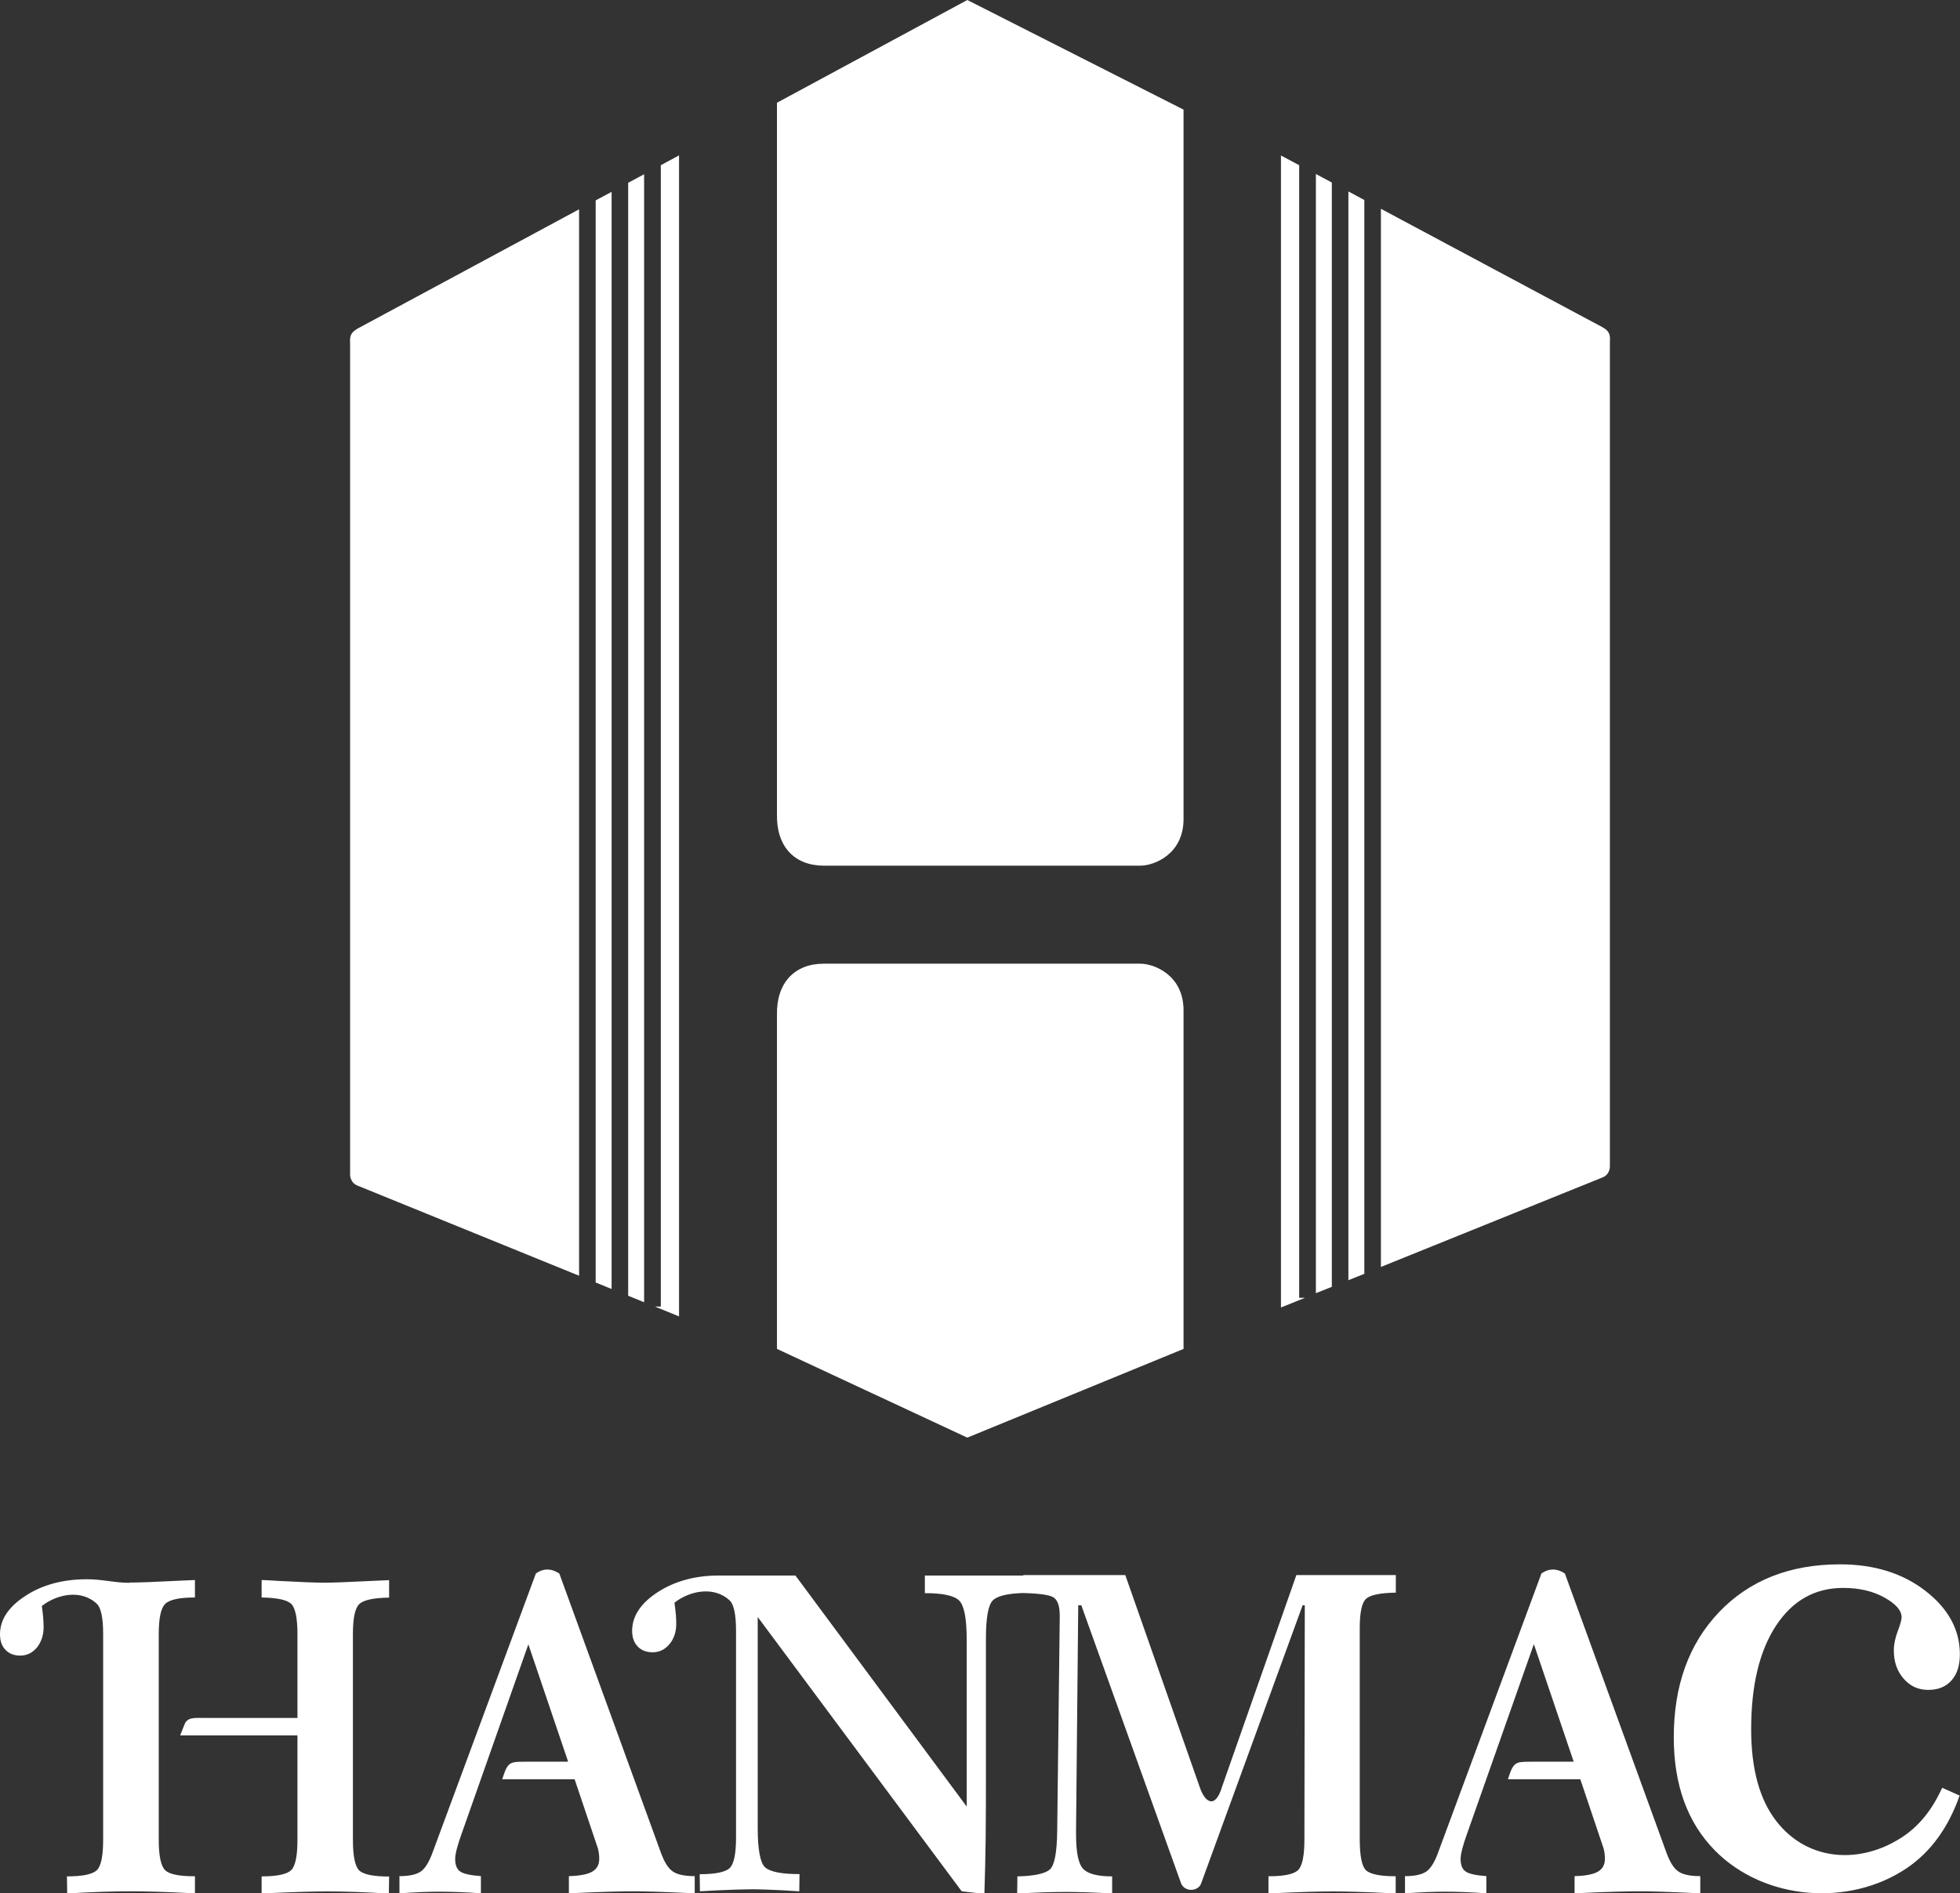 <svg viewBox="0 0 153.73 148.53" xmlns="http://www.w3.org/2000/svg" data-sanitized-data-name="图层 2" data-name="图层 2" id="b">
  <rect x="0" y="0" width="153.73" height="148.53" fill="#333333" stroke="none"/>
  <g data-sanitized-data-name="图层 1" data-name="图层 1" id="c">
    <path style="fill: #fff; fill-rule: evenodd; stroke-width: 0px;" d="M60.94,8.06L75.87,0l16.96,8.6v55.65c0,2.79-2.34,3.66-3.38,3.66h-24.84c-2.28,0-3.73-1.49-3.67-4.05V8.06Z"></path>
    <path style="fill: #fff; fill-rule: evenodd; stroke-width: 0px;" d="M51.83,12.96l1.43-.77v91.08l-1.89-.77h.46V12.96ZM49.27,14.34l1.25-.67v88.49l-1.25-.51V14.34ZM46.72,15.72l1.25-.67v86.07l-1.25-.51V15.72ZM28.04,25.78l17.38-9.36v83.66l-17.4-7.08c-.44-.17-.56-.62-.56-.86V26.92c-.06-.69.18-.89.58-1.14Z"></path>
    <path style="fill: #fff; fill-rule: evenodd; stroke-width: 0px;" d="M60.94,105.82l14.93,6.96,16.96-6.96v-26.56c0-2.79-2.34-3.66-3.38-3.66h-24.84c-2.28,0-3.73,1.49-3.67,4.05v26.17Z"></path>
    <path style="fill: #fff; fill-rule: evenodd; stroke-width: 0px;" d="M101.9,12.96l-1.43-.76v90.37l1.89-.76h-.46V12.96ZM104.46,14.32l-1.25-.67v87.8l1.25-.5V14.32ZM107.01,15.69l-1.25-.67v85.41l1.25-.5V15.69ZM125.69,25.67l-17.38-9.29v83.01l17.4-7.03c.44-.17.56-.61.56-.86V26.8c.06-.69-.18-.89-.58-1.13Z"></path>
    <path style="fill: #fff; fill-rule: evenodd; stroke-width: 0px;" d="M80.3,123.56h7.96l5.82,16.58c.43,1.32,1.25,1.79,1.78,0l5.82-16.58h7.8v1.38c-1.21.02-1.99.18-2.32.47-.34.29-.51,1.06-.51,2.29v16.59c0,1.32.17,2.13.49,2.43.33.31,1.11.47,2.33.47v1.35c-1.35-.07-2.38-.11-3.1-.13-.72-.02-1.32-.03-1.8-.03s-1.1.01-1.85.03c-.75.02-1.82.06-3.23.13v-1.35c1.22,0,2-.16,2.33-.49.33-.33.49-1.13.49-2.4l.03-18.37h-.17l-7.93,21.74c-.2.77-1.4.79-1.63,0l-7.8-21.74h-.24l-.17,17.58v.42c0,1.38.18,2.27.55,2.67.37.4,1.13.6,2.28.6v1.35c-.68-.05-1.33-.08-1.93-.1-.61-.02-1.16-.03-1.65-.03-.55,0-1.16.01-1.81.03-.66.02-1.34.06-2.06.1l.02-1.35c1.33-.03,2.18-.22,2.54-.54.37-.32.56-1.33.58-3.01l.2-16.75v-.17c0-.72-.16-1.2-.48-1.41-.31-.21-1.17-.32-2.41-.35-1.22.04-2.01.23-2.36.58-.36.36-.54,1.36-.54,3.01v10.12c0,2.16,0,3.97-.02,5.46-.02,1.48-.05,2.96-.1,4.43l-1.78-.2-16-21.52v16.55c0,1.71.2,2.74.58,3.09.39.35,1.28.53,2.7.53l-.02,1.35c-1.03-.07-1.86-.11-2.47-.13-.4-.02-.77-.02-1.11-.03-.47,0-.95.02-1.47.03-.88.03-1.79.07-2.74.13l-.02-1.34c1.24,0,2.03-.17,2.36-.49.33-.33.49-1.13.49-2.4v-16.2c0-1.27-.17-2.07-.49-2.38-1.23-1.16-3.15-.77-4.34.17.05.37.09.68.11.94.02.26.03.5.03.72,0,.64-.18,1.17-.53,1.59-.35.42-.79.64-1.32.64-.49,0-.88-.15-1.17-.45-.29-.3-.44-.71-.44-1.23,0-1.15.67-2.17,2.01-3.04,1.27-.82,2.78-1.26,4.54-1.3h0s.3,0,.3,0h5.96l13.43,18.12v-13.12c0-1.64-.2-2.66-.59-3.04-.4-.39-1.29-.58-2.69-.58v-1.38h7.69ZM16.16,134.77h7.17v-6.58c0-1.27-.17-2.06-.49-2.37-.33-.31-1.1-.48-2.32-.5v-1.37c.31.01.75.03,1.32.07,1.74.09,2.92.14,3.55.14.71,0,2.04-.05,3.99-.15.49-.02.87-.04,1.14-.05v1.37c-1.24.02-2.02.19-2.35.52-.33.32-.49,1.11-.49,2.35v16.13c0,1.29.17,2.09.5,2.41.33.31,1.11.47,2.34.47l-.02,1.34c-.92-.06-1.8-.1-2.64-.13-.83-.03-1.58-.04-2.24-.04-.46,0-1.06.01-1.78.03-.73.02-1.84.06-3.32.13v-1.34c1.22,0,1.99-.17,2.32-.49.33-.33.49-1.12.49-2.39v-8.18h-9.2l.34-.86c.24-.59.76-.51,1.69-.51ZM152.36,140.26l1.34.6c-.89,2.53-2.27,4.42-4.14,5.69-4.49,3.04-11.17,2.56-15.05-1.38-2.15-2.18-3.23-5.14-3.23-8.88,0-4.08,1.19-7.35,3.57-9.84,2.38-2.48,5.54-3.73,9.47-3.73,2.68,0,4.92.7,6.71,2.09,1.79,1.39,2.69,3.05,2.69,4.97,0,.88-.22,1.56-.66,2.05-.43.49-1.04.74-1.82.74s-1.42-.29-1.93-.88c-.52-.59-.77-1.33-.77-2.22,0-.47.11-.98.31-1.52.21-.55.3-.9.3-1.07,0-.53-.44-1.05-1.34-1.55-.89-.5-1.97-.76-3.24-.76-2.22,0-3.97.99-5.27,2.96-1.3,1.98-1.95,4.69-1.95,8.13,0,3.14.67,5.55,2,7.24,2.49,3.17,6.6,3.33,9.8,1.25,1.35-.87,2.4-2.17,3.18-3.9ZM10.15,124.15c.72,0,2.06-.05,4-.15.5-.02.88-.04,1.14-.05v1.37c-1.22,0-1.99.17-2.33.5-.34.33-.51,1.12-.51,2.37v16.13c0,1.27.17,2.07.5,2.39.33.33,1.11.48,2.34.48v1.34c-1.34-.07-2.38-.11-3.12-.13-.74-.02-1.33-.03-1.77-.03-.73,0-1.53.01-2.4.04-.87.03-1.78.07-2.73.13l-.02-1.34c1.24,0,2.02-.17,2.35-.49.33-.33.49-1.12.49-2.39v-16.13c0-1.27-.17-2.06-.49-2.37-1.22-1.16-3.13-.77-4.32.17.05.37.09.68.11.94.02.26.03.5.03.72,0,.63-.18,1.16-.52,1.59-.35.42-.79.64-1.31.64-.49,0-.87-.15-1.16-.45-.29-.3-.43-.71-.43-1.22,0-1.15.67-2.16,2-3.02,1.33-.87,2.94-1.3,4.83-1.3,1.2,0,2.17.28,3.32.28ZM120.3,129l-5.14,14.59c-.02.07-.05.16-.09.25-.34.95-.51,1.62-.51,1.99,0,.47.13.81.4.99.26.18.8.3,1.62.36v1.35c-.61-.05-1.19-.08-1.75-.1-.55-.02-1.06-.03-1.52-.03-.39,0-.86.01-1.39.03-.53.02-1.11.06-1.72.1v-1.35c.76,0,1.32-.12,1.67-.36.35-.24.67-.76.96-1.58l8.07-21.8c.58-.42,1.23-.41,1.84,0l7.97,21.91c.27.74.58,1.23.94,1.47.35.24.92.36,1.71.36v1.35c-1.44-.07-2.48-.11-3.14-.13-.66-.02-1.18-.03-1.58-.03-.48,0-1.1.01-1.87.03-.76.02-1.85.06-3.27.13v-1.35c.85-.02,1.46-.14,1.83-.35.36-.21.55-.54.55-1.01,0-.15-.01-.3-.03-.44-.02-.13-.04-.25-.07-.36l-1.83-5.44h-5.68l.14-.41c.37-1.09.7-.94,1.97-.97h3.05l-3.12-9.21ZM41.44,129l-5.14,14.59c-.02.07-.05.16-.09.25-.34.95-.51,1.62-.51,1.99,0,.47.13.81.4.99.26.18.81.3,1.62.36v1.35c-.61-.05-1.19-.08-1.75-.1-.55-.02-1.06-.03-1.52-.03-.39,0-.86.01-1.39.03-.53.02-1.11.06-1.73.1v-1.35c.76,0,1.32-.12,1.67-.36.35-.24.67-.76.96-1.58l8.07-21.8c.58-.42,1.23-.41,1.84,0l7.97,21.91c.27.74.58,1.23.94,1.47.35.24.92.36,1.71.36v1.35c-1.44-.07-2.48-.11-3.15-.13-.66-.02-1.18-.03-1.58-.03-.48,0-1.1.01-1.87.03-.76.02-1.85.06-3.27.13v-1.35c.85-.02,1.46-.14,1.83-.35.36-.21.55-.54.55-1.01,0-.15-.01-.3-.03-.44-.02-.13-.04-.25-.07-.36l-1.83-5.44h-5.68l.14-.41c.37-1.09.7-.94,1.98-.97h3.05l-3.12-9.21Z"></path>
  </g>
</svg>